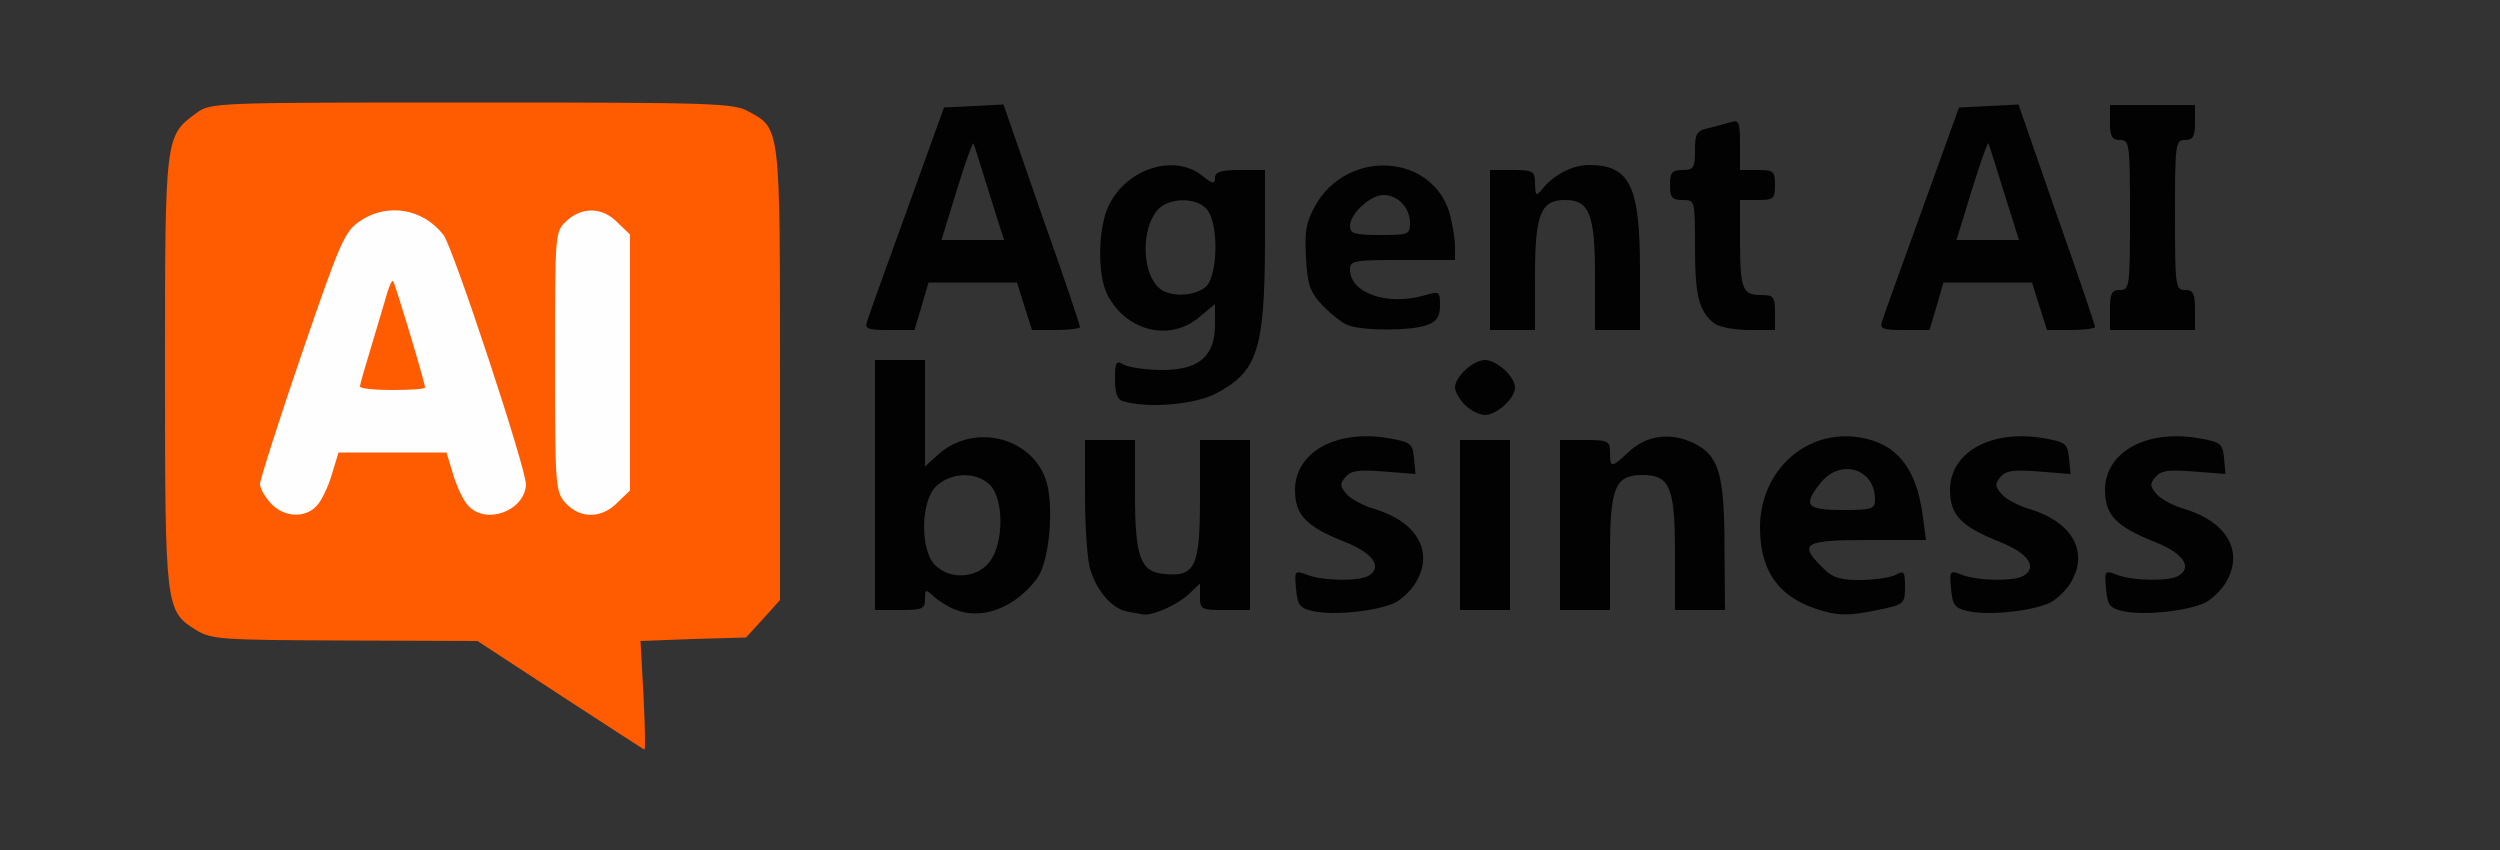 <?xml version="1.0" encoding="utf-8"?>
<!DOCTYPE svg PUBLIC "-//W3C//DTD SVG 1.0//EN" "http://www.w3.org/TR/2001/REC-SVG-20010904/DTD/svg10.dtd">
<svg version="1.0" xmlns="http://www.w3.org/2000/svg" width="500px" height="170px" viewBox="0 0 500 170" preserveAspectRatio="xMidYMid meet">
 <rect x="0" y="0" width="500" height="170" fill="#333333" stroke="none"/>
 <g fill="#020202">
  <path d="M191 121.9 c-1.3 -0.5 -3.3 -1.7 -4.2 -2.6 -1.7 -1.5 -1.8 -1.5 -1.8 0.5 0 2 -0.5 2.2 -5 2.2 l-5 0 0 -25 0 -25 5 0 5 0 0 10.7 0 10.6 2.3 -2.1 c7.6 -7.2 20.4 -3.5 22.3 6.4 1.1 5.9 0 15.2 -2.2 18.1 -4.4 5.9 -11.1 8.4 -16.4 6.2z m6.9 -9.5 c2.9 -3.7 2.9 -12.6 0.1 -15.4 -2.7 -2.7 -7.7 -2.6 -10.7 0.2 -3.2 2.9 -3.3 12.8 -0.3 15.8 3 3 8.3 2.7 10.9 -0.6z"/>
  <path d="M225.4 122.3 c-3.2 -0.6 -6.4 -4.6 -7.5 -9 -0.5 -2.1 -0.9 -8.6 -0.9 -14.5 l0 -10.8 5 0 5 0 0 10.8 c0 12.7 1.1 15.6 5.9 16 6.1 0.6 7.1 -1.4 7.1 -15 l0 -11.8 5 0 5 0 0 17 0 17 -5 0 c-4.8 0 -5 -0.1 -5 -2.7 l0 -2.6 -2.2 2.1 c-2.4 2.2 -7.1 4.3 -9.1 4.1 -0.7 -0.1 -2.2 -0.4 -3.3 -0.6z"/>
  <path d="M262.5 122.2 c-2.6 -0.6 -3 -1.2 -3.3 -4.5 -0.3 -3.6 -0.3 -3.7 2.3 -2.7 3.2 1.2 10.5 1.3 12.3 0.1 2.7 -1.7 0.8 -4.5 -4.8 -6.7 -7.8 -3.1 -10 -5.4 -10 -10.4 0 -7.5 8.1 -12.1 18.5 -10.4 4.7 0.8 5 1.1 5.3 4 l0.3 3.2 -6.3 -0.5 c-5.1 -0.4 -6.6 -0.2 -7.7 1.1 -1.2 1.4 -1.1 1.9 0.3 3.5 0.9 1 3.4 2.3 5.5 2.9 8.3 2.5 11.7 8.2 8.6 14.1 -0.8 1.7 -2.8 3.7 -4.4 4.6 -3.5 1.7 -12.4 2.7 -16.6 1.7z"/>
  <path d="M362.7 121.6 c-7.3 -2.6 -10.7 -7.8 -10.7 -16.1 0 -11.4 9.3 -19.8 20 -18 7.3 1.2 11.2 6 12.5 15.3 l0.7 5.2 -11.6 0 c-12.8 0 -14 0.7 -9.1 5.5 1.9 2 3.4 2.5 7.5 2.5 2.8 0 6 -0.5 7.1 -1 1.7 -1 1.9 -0.7 1.9 2.4 0 3.3 -0.2 3.5 -5 4.5 -6.5 1.4 -8.6 1.3 -13.3 -0.3z m12.3 -21.7 c0 -6.2 -6.9 -8.3 -10.9 -3.3 -3.6 4.5 -2.8 5.4 4.4 5.4 5.9 0 6.5 -0.2 6.5 -2.1z"/>
  <path d="M393.5 122.2 c-2.6 -0.6 -3 -1.2 -3.3 -4.5 -0.3 -3.6 -0.3 -3.7 2.3 -2.7 3.2 1.2 10.5 1.3 12.3 0.1 2.7 -1.7 0.8 -4.5 -4.8 -6.7 -7.8 -3.1 -10 -5.4 -10 -10.4 0 -7.5 8.1 -12.1 18.5 -10.4 4.7 0.8 5 1.1 5.3 4 l0.3 3.2 -6.3 -0.5 c-5.1 -0.4 -6.6 -0.2 -7.7 1.1 -1.2 1.4 -1.1 1.9 0.3 3.5 0.9 1 3.4 2.3 5.5 2.9 8.3 2.5 11.7 8.2 8.6 14.1 -0.8 1.7 -2.8 3.7 -4.4 4.6 -3.5 1.7 -12.4 2.7 -16.6 1.7z"/>
  <path d="M424.5 122.2 c-2.6 -0.6 -3 -1.2 -3.3 -4.5 -0.3 -3.6 -0.3 -3.7 2.3 -2.7 3.2 1.2 10.5 1.3 12.3 0.1 2.7 -1.7 0.8 -4.5 -4.8 -6.7 -7.8 -3.1 -10 -5.4 -10 -10.4 0 -7.5 8.1 -12.1 18.5 -10.4 4.7 0.8 5 1.1 5.3 4 l0.3 3.2 -6.3 -0.5 c-5.1 -0.4 -6.6 -0.2 -7.7 1.1 -1.2 1.4 -1.1 1.9 0.3 3.5 0.9 1 3.4 2.3 5.5 2.9 8.3 2.5 11.7 8.2 8.6 14.1 -0.8 1.7 -2.8 3.7 -4.4 4.6 -3.5 1.7 -12.4 2.7 -16.6 1.7z"/>
  <path d="M292 105 l0 -17 5 0 5 0 0 17 0 17 -5 0 -5 0 0 -17z"/>
  <path d="M312 105 l0 -17 5 0 c4.7 0 5 0.2 5 2.5 0 3.1 0.3 3.1 3.6 0 3.7 -3.5 8.4 -4.1 13.1 -1.9 5.1 2.5 6.2 6.1 6.2 21.2 l0.1 12.2 -5 0 -5 0 0 -11.3 c0 -13.2 -1 -15.7 -6.5 -15.7 -5.5 0 -6.5 2.5 -6.5 15.7 l0 11.3 -5 0 -5 0 0 -17z"/>
  <path d="M293 81 c-1.1 -1.1 -2 -2.7 -2 -3.5 0 -2.2 3.7 -5.5 6 -5.5 2.3 0 6 3.3 6 5.5 0 2.2 -3.7 5.5 -6 5.5 -1.1 0 -2.9 -0.9 -4 -2z"/>
  <path d="M224.8 80.3 c-1.3 -0.3 -1.8 -1.5 -1.8 -4.4 0 -3.6 0.2 -3.9 1.9 -2.9 1.1 0.5 4.5 1 7.6 1 7.3 0 10.5 -2.8 10.5 -9 l0 -4.2 -3.1 2.6 c-5.9 5 -14.6 2.9 -18.4 -4.4 -2.1 -4 -1.9 -13.7 0.3 -18 3.6 -7.3 13 -10.3 18.6 -5.9 2.1 1.7 2.6 1.8 2.6 0.5 0 -1.2 1.1 -1.6 5 -1.6 l5 0 0 14.8 c-0.1 21.3 -1.5 25.6 -10 30 -4.2 2.1 -13.1 2.9 -18.2 1.5z m16.4 -23 c2.4 -2.2 2.6 -12.8 0.1 -15.5 -2.1 -2.4 -7.5 -2.3 -9.7 0.1 -3.3 3.6 -3.3 12.2 0 15.5 2 2.1 7.3 2 9.6 -0.1z"/>
  <path d="M173.4 64.3 c0.3 -1 3.9 -11 8 -22.3 l7.4 -20.5 5.9 -0.3 6 -0.3 7.6 21.9 c4.3 12.1 7.7 22.2 7.7 22.6 0 0.3 -2.2 0.6 -4.8 0.6 l-4.8 0 -1.5 -4.7 -1.5 -4.8 -8.8 0 -8.9 0 -1.4 4.8 -1.4 4.7 -5 0 c-4.3 0 -5 -0.2 -4.5 -1.7z m24.5 -25.5 c-1.6 -5.1 -3 -9.7 -3.2 -10.1 -0.1 -0.5 -1.6 3.7 -3.3 9.2 l-3.1 10.1 6.2 0 6.3 0 -2.9 -9.2z"/>
  <path d="M269.5 65 c-1.1 -0.4 -3.3 -2.2 -5 -3.9 -2.5 -2.7 -3 -4.1 -3.3 -9.5 -0.3 -5.3 0 -7.1 1.8 -10.4 6.5 -11.6 23.6 -10.5 27 1.7 0.5 2 1 4.8 1 6.4 l0 2.7 -10.5 0 c-9.7 0 -10.5 0.1 -10.5 1.9 0 4.7 7.4 7.3 14.8 5.2 3.1 -0.9 3.2 -0.9 3.2 2 0 2.2 -0.6 3.2 -2.6 3.9 -3 1.2 -13.1 1.2 -15.9 0z m12.5 -20.4 c0 -3 -2.4 -5.6 -5.3 -5.6 -2.6 0 -6.7 3.7 -6.7 6.2 0 1.5 0.9 1.8 6 1.8 5.7 0 6 -0.1 6 -2.4z"/>
  <path d="M298 50 l0 -16 4.5 0 c4.2 0 4.5 0.2 4.5 2.8 0.1 2.3 0.2 2.5 1.3 1.2 2.3 -3 6.2 -5 9.5 -5 8.2 0 10.2 4.2 10.2 21 l0 12 -4.5 0 -4.5 0 0 -10.8 c0 -12.3 -1.1 -15.2 -6 -15.2 -4.9 0 -6 2.9 -6 15.2 l0 10.8 -4.5 0 -4.5 0 0 -16z"/>
  <path d="M342.9 64.7 c-3.1 -2.3 -3.9 -5.6 -3.9 -15.1 0 -9.6 0 -9.6 -2.5 -9.6 -2.1 0 -2.5 -0.5 -2.5 -3 0 -2.5 0.4 -3 2.5 -3 2.2 0 2.5 -0.4 2.5 -3.9 0 -3.4 0.3 -4 2.8 -4.5 1.5 -0.4 3.5 -0.9 4.5 -1.2 1.5 -0.5 1.7 0.2 1.7 4.5 l0 5.1 3.5 0 c3.2 0 3.5 0.2 3.5 3 0 2.8 -0.3 3 -3.5 3 l-3.5 0 0 7.9 c0 9.9 0.5 11.1 4.1 11.1 2.6 0 2.9 0.3 2.9 3.5 l0 3.5 -5.2 0 c-2.9 0 -6 -0.6 -6.9 -1.3z"/>
  <path d="M376.4 64.3 c0.3 -1 3.9 -11 8 -22.3 l7.4 -20.5 5.9 -0.3 6 -0.3 7.6 21.9 c4.3 12.1 7.7 22.2 7.7 22.6 0 0.3 -2.2 0.6 -4.8 0.6 l-4.8 0 -1.5 -4.7 -1.5 -4.8 -8.8 0 -8.9 0 -1.4 4.8 -1.4 4.7 -5 0 c-4.3 0 -5 -0.2 -4.5 -1.7z m24.5 -25.5 c-1.6 -5.1 -3 -9.7 -3.2 -10.1 -0.1 -0.5 -1.6 3.7 -3.3 9.2 l-3.1 10.1 6.2 0 6.3 0 -2.9 -9.2z"/>
  <path d="M422 62 c0 -3.3 0.3 -4 2 -4 1.9 0 2 -0.7 2 -15 0 -14.3 -0.1 -15 -2 -15 -1.6 0 -2 -0.7 -2 -3.5 l0 -3.5 8.5 0 8.5 0 0 3.5 c0 2.8 -0.4 3.5 -2 3.5 -1.9 0 -2 0.7 -2 15 0 14.3 0.1 15 2 15 1.7 0 2 0.7 2 4 l0 4 -8.5 0 -8.5 0 0 -4z"/>
 </g>
 <g fill="#ff5b00">
  <path d="M112 139 l-16.5 -10.8 -26.5 -0.1 c-24.7 -0.1 -26.7 -0.2 -29.8 -2.1 -6.1 -3.8 -6.2 -4.4 -6.2 -51.7 0 -47.2 0 -47.1 6.3 -51.7 2.8 -2.1 3.8 -2.1 55 -2.1 48 0 52.5 0.1 55.4 1.8 6.4 3.4 6.3 2.9 6.3 52.7 l0 45 -3.4 3.8 -3.4 3.7 -10.6 0.3 -10.5 0.4 0.6 10.9 c0.3 6 0.4 10.9 0.2 10.8 -0.2 0 -7.8 -5 -16.9 -10.9z m-51 -41.5 c0.6 -0.8 1.8 -3.4 2.5 -5.7 l1.2 -4.3 13.8 0 13.7 0 1.6 4.9 c2 5.8 4.4 7.8 6.7 5.6 1.3 -1.4 0.7 -3.9 -5.9 -23.6 -4 -12 -7.9 -22.9 -8.6 -24.1 -0.7 -1.1 -2.6 -2.8 -4.1 -3.7 -2.5 -1.5 -3.1 -1.5 -5.7 -0.2 -1.6 0.8 -3.3 2.1 -3.9 2.8 -0.6 0.7 -4.5 11.5 -8.8 24.1 -6.3 18.5 -7.5 23 -6.5 24.2 1.6 1.9 2.4 1.9 4 0z m60.4 -0.7 c1.3 -1.9 1.6 -6 1.6 -24.3 0 -18.3 -0.3 -22.4 -1.6 -24.3 -1.8 -2.6 -3.1 -2.8 -5.6 -0.5 -1.6 1.5 -1.8 3.6 -1.8 24.6 0 20 0.2 23.3 1.7 24.9 2.1 2.4 3.9 2.3 5.7 -0.4z"/>
  <path d="M69 77.3 c0 -2.1 0.9 -6.5 1.9 -9.8 1 -3.3 2.4 -7.9 3 -10.2 1.1 -4 1.4 -4.3 4.6 -4.3 3.2 0 3.5 0.3 4.6 4.3 0.6 2.3 2 6.9 3 10.2 1 3.3 1.9 7.7 1.9 9.8 l0 3.7 -9.5 0 -9.5 0 0 -3.7z"/>
 </g>
 <g fill="#fefefe">
  <path d="M54.2 100.7 c-1.2 -1.3 -2.2 -3 -2.2 -3.9 0 -0.8 3.7 -12.5 8.3 -25.9 7.7 -22.5 8.6 -24.6 11.7 -26.7 5.5 -3.7 12.6 -2.5 16.7 2.8 1.9 2.4 16.7 47.2 16.5 50 -0.4 5.3 -8.1 8 -11.6 4.1 -1 -1.1 -2.3 -3.9 -3 -6.3 l-1.3 -4.3 -10.8 0 -10.8 0 -1.3 4.3 c-0.7 2.4 -2 5.2 -3 6.3 -2.3 2.6 -6.6 2.4 -9.2 -0.4z m30.8 -23.2 c0 -1 -6 -20.9 -6.4 -21.3 -0.3 -0.2 -1 1.6 -1.6 3.9 -0.7 2.4 -2.1 7.1 -3.1 10.4 -1 3.3 -1.9 6.3 -1.9 6.8 0 0.4 2.9 0.7 6.5 0.7 3.6 0 6.5 -0.2 6.5 -0.5z"/>
  <path d="M113.2 100.7 c-2.1 -2.3 -2.2 -3 -2.2 -28.3 0 -25.9 0 -26.1 2.3 -28.2 3.1 -2.9 7.2 -2.8 10.2 0.3 l2.5 2.4 0 25.6 0 25.6 -2.5 2.4 c-3.1 3.2 -7.4 3.3 -10.3 0.2z"/>
 </g>
</svg>